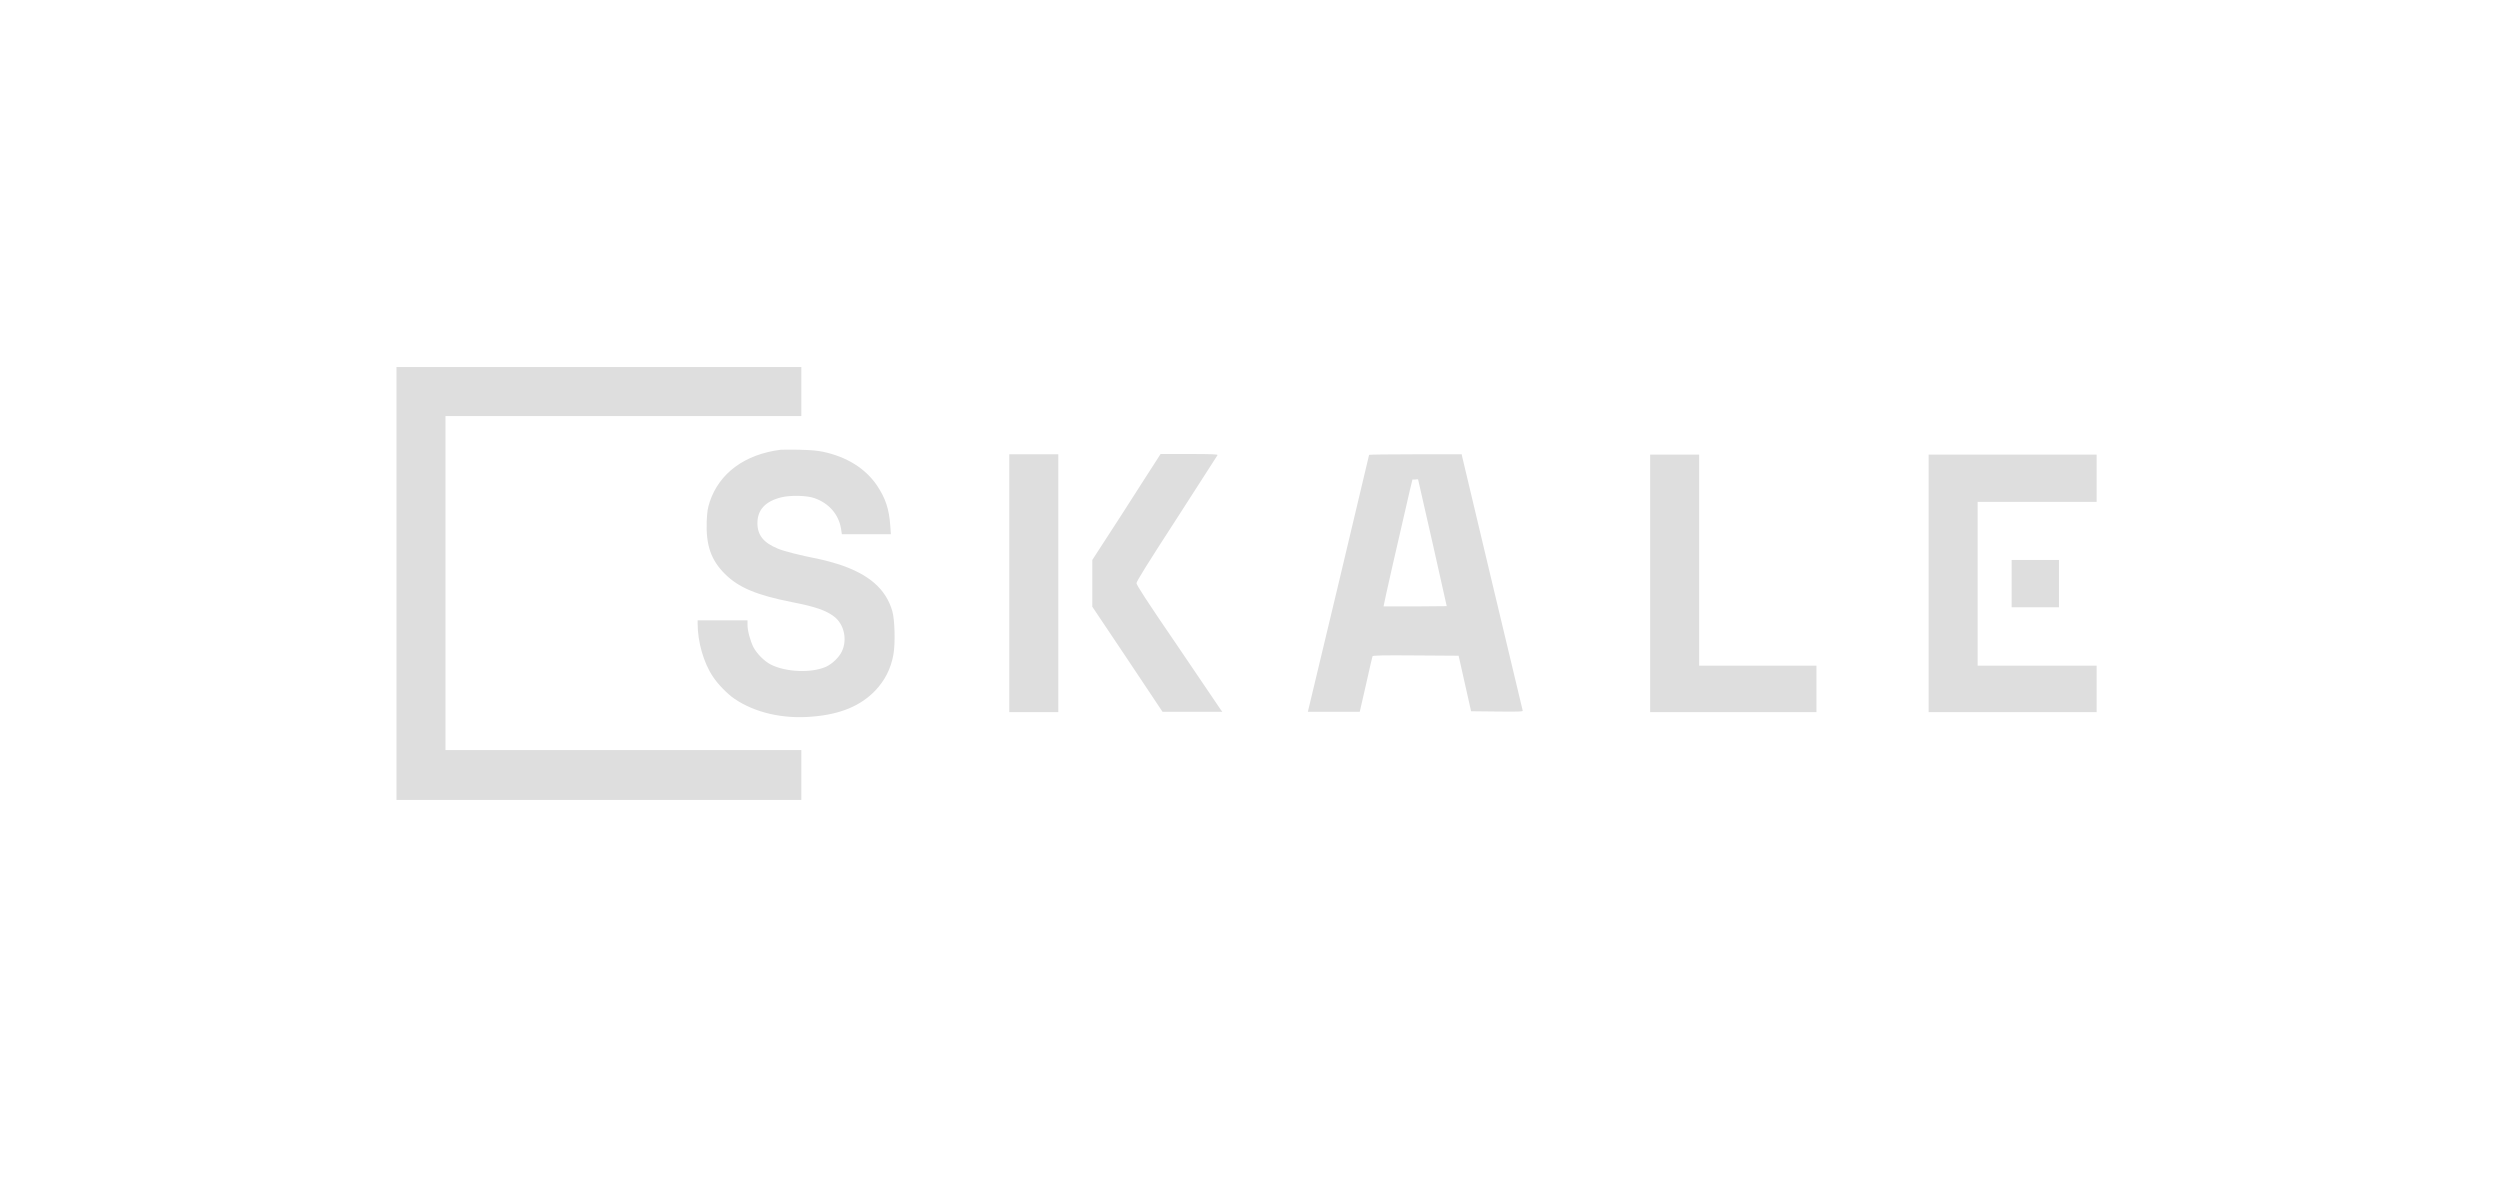 <?xml version="1.0" encoding="UTF-8"?> <svg xmlns="http://www.w3.org/2000/svg" width="227" height="107" viewBox="0 0 227 107" fill="none"><path d="M36 52.98V72.634H72.761V68.106H40.45V37.777H72.761V33.326H36V52.98Z" fill="#DEDEDE"></path><path d="M70.883 40.838C67.642 41.249 65.326 42.947 64.452 45.545C64.246 46.188 64.22 46.394 64.169 47.32C64.092 49.507 64.555 50.845 65.815 52.105C67.05 53.34 68.671 54.035 71.938 54.678C74.047 55.089 74.999 55.424 75.745 55.99C76.645 56.684 76.954 58.073 76.44 59.154C76.182 59.694 75.565 60.286 74.999 60.543C73.661 61.135 71.346 61.032 69.983 60.337C69.391 60.028 68.748 59.385 68.413 58.768C68.13 58.202 67.873 57.276 67.873 56.736V56.324H63.346V56.633C63.346 58.279 63.886 60.183 64.735 61.443C65.172 62.112 66.073 63.038 66.69 63.45C68.542 64.71 71.089 65.302 73.739 65.07C76.311 64.865 78.138 64.093 79.475 62.704C80.35 61.778 80.89 60.723 81.121 59.437C81.302 58.459 81.25 56.273 81.019 55.475C80.427 53.468 78.909 52.157 76.208 51.256C75.719 51.102 74.896 50.87 74.382 50.767C72.581 50.407 71.166 50.047 70.626 49.816C69.314 49.275 68.774 48.581 68.774 47.5C68.774 46.291 69.494 45.52 70.934 45.159C71.758 44.954 73.275 44.979 73.97 45.237C75.282 45.7 76.157 46.729 76.362 47.989L76.44 48.504H80.89L80.839 47.758C80.736 46.214 80.401 45.237 79.629 44.079C78.575 42.535 76.903 41.481 74.716 41.018C74.201 40.915 73.687 40.863 72.607 40.838C71.783 40.812 71.012 40.838 70.883 40.838ZM91.643 52.954V64.659H96.093V41.249H91.643V52.954ZM104.969 41.867C104.737 42.201 103.374 44.362 101.882 46.677L99.18 50.845V55.089L102.37 59.848L105.56 64.633H110.988L110.834 64.427C110.757 64.299 109.007 61.726 106.949 58.691C104.042 54.446 103.193 53.108 103.193 52.954C103.193 52.8 104.094 51.333 106.846 47.089C108.853 43.976 110.525 41.378 110.551 41.326C110.602 41.249 110.062 41.224 108.004 41.224H105.38L104.969 41.867ZM124.314 41.301C124.314 41.352 118.911 64.041 118.808 64.402L118.757 64.633H123.465L124.031 62.163C124.339 60.8 124.597 59.642 124.622 59.591C124.648 59.514 125.471 59.488 128.558 59.514L132.443 59.54L133.009 62.061L133.575 64.582L135.941 64.607C138.179 64.633 138.308 64.607 138.257 64.504C138.231 64.427 136.996 59.231 135.504 52.98C134.012 46.703 132.777 41.506 132.751 41.404L132.726 41.249H128.533C126.192 41.249 124.314 41.275 124.314 41.301ZM128.764 43.539C128.764 43.564 129.356 46.137 130.076 49.301L131.362 55.038L128.507 55.063C126.938 55.063 125.651 55.063 125.626 55.063C125.6 55.038 127.066 48.581 128.044 44.388L128.25 43.539H128.507C128.661 43.513 128.764 43.513 128.764 43.539ZM149.833 52.954V64.659H164.933V60.44H154.283V41.275H149.833V52.954ZM175.12 52.954V64.659H190.375V60.44H179.571V45.571H190.375V41.275H175.12V52.954Z" fill="#DEDEDE"></path><path d="M182.657 52.98V55.141H186.953V50.845H182.657V52.98Z" fill="#DEDEDE"></path></svg> 